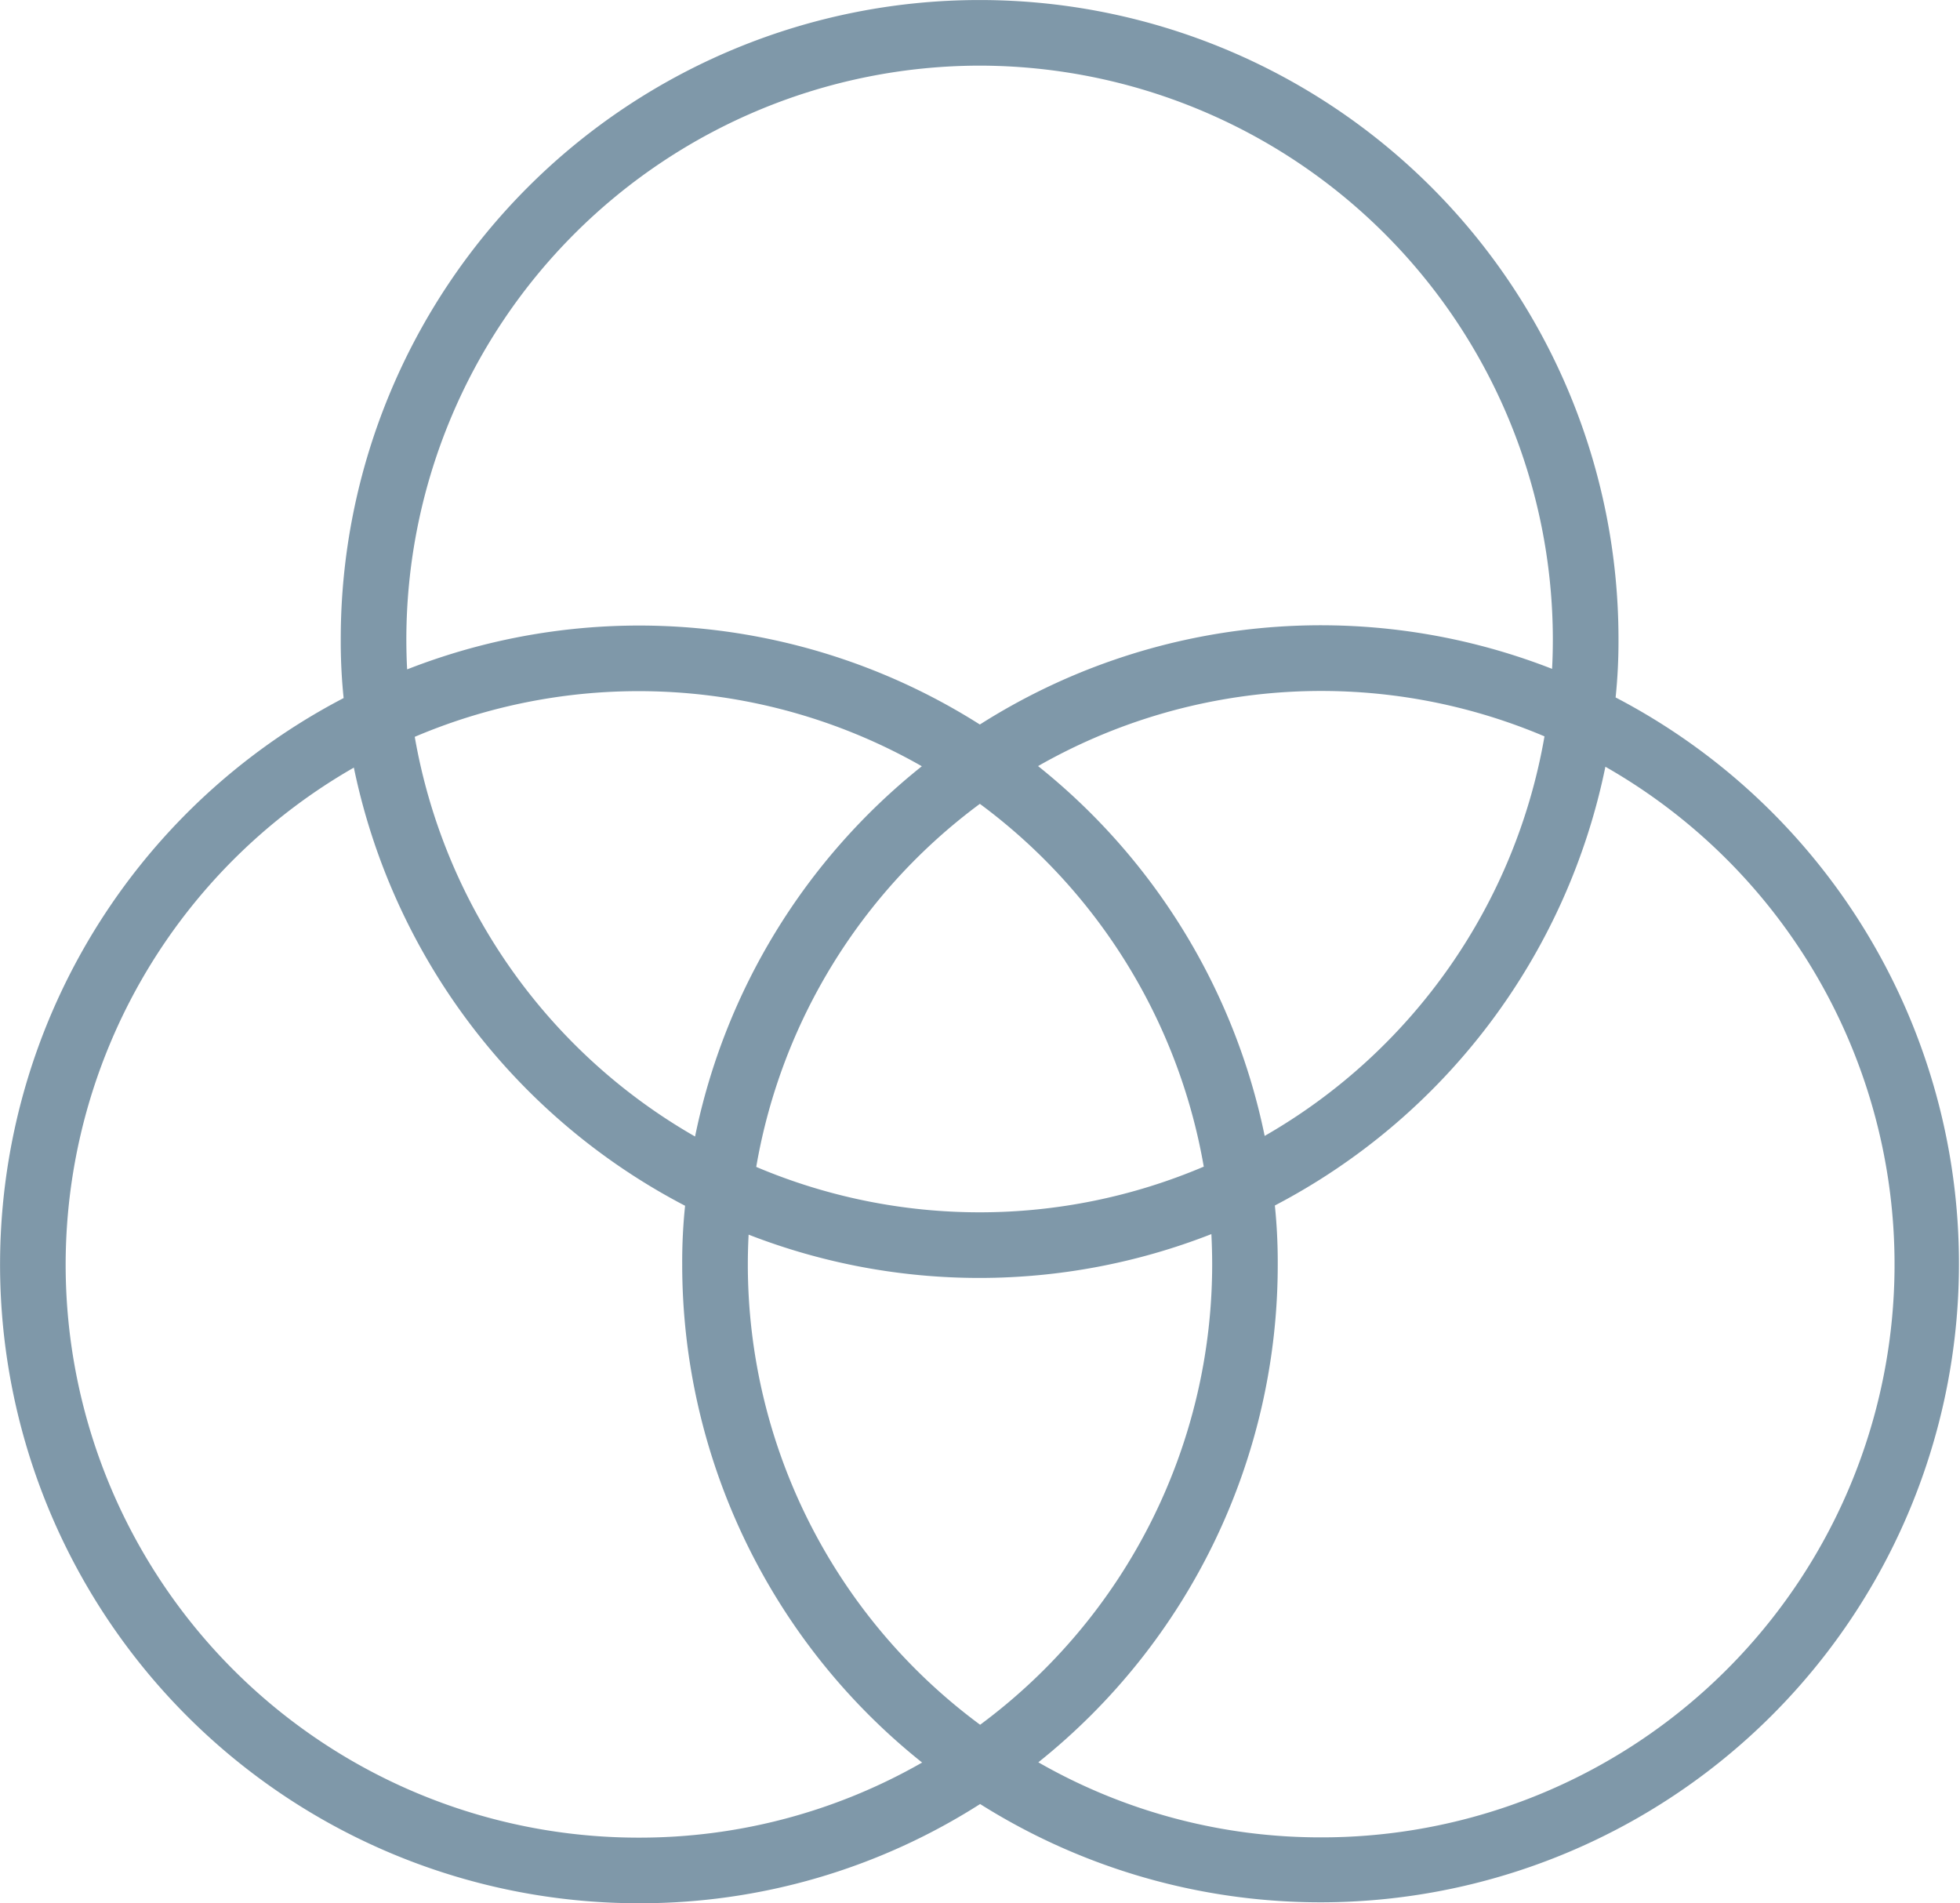 <?xml version="1.0" encoding="UTF-8"?> <svg xmlns="http://www.w3.org/2000/svg" width="72.096" height="70" viewBox="0 0 72.096 70"><path id="Path_216" data-name="Path 216" d="M59.428,25.654a19.912,19.912,0,0,0,.106-2.153,23.5,23.5,0,1,0-47,0,20.284,20.284,0,0,0,.106,2.173A23.492,23.492,0,0,0,23.5,70a23.246,23.246,0,0,0,12.552-3.649,23.487,23.487,0,1,0,23.375-40.7M36.034,2.414A21.113,21.113,0,0,1,57.119,23.5c0,.367-.008.734-.028,1.1a23.372,23.372,0,0,0-21.048,2.047,23.4,23.4,0,0,0-21.067-2.028c-.02-.367-.029-.743-.029-1.12A21.114,21.114,0,0,1,36.034,2.414M25.567,41.8A21.117,21.117,0,0,1,15.256,27.1a21.026,21.026,0,0,1,18.653,1.082A23.413,23.413,0,0,0,25.567,41.8M36.043,29.565a21.079,21.079,0,0,1,8.236,13.343,21.061,21.061,0,0,1-16.462.01,21.053,21.053,0,0,1,8.226-13.353M27.537,45.409a23.4,23.4,0,0,0,17.022-.02c.018.367.029.734.029,1.111a21.064,21.064,0,0,1-8.535,16.935A21.045,21.045,0,0,1,27.508,46.5c0-.367.01-.734.029-1.091m10.65-17.235a21.021,21.021,0,0,1,18.625-1.091A21.1,21.1,0,0,1,46.519,41.778a23.448,23.448,0,0,0-8.332-13.6M23.5,67.587A21.07,21.07,0,0,1,13.016,28.232,23.551,23.551,0,0,0,25.2,44.347a19.9,19.9,0,0,0-.106,2.153,23.432,23.432,0,0,0,8.825,18.325A20.926,20.926,0,0,1,23.5,67.587m25.094-.01a20.857,20.857,0,0,1-10.4-2.761A23.411,23.411,0,0,0,47,46.5a20.345,20.345,0,0,0-.106-2.163A23.524,23.524,0,0,0,59.052,28.2,21.071,21.071,0,0,1,48.6,67.577" fill="#003255" opacity="0.5"></path></svg> 